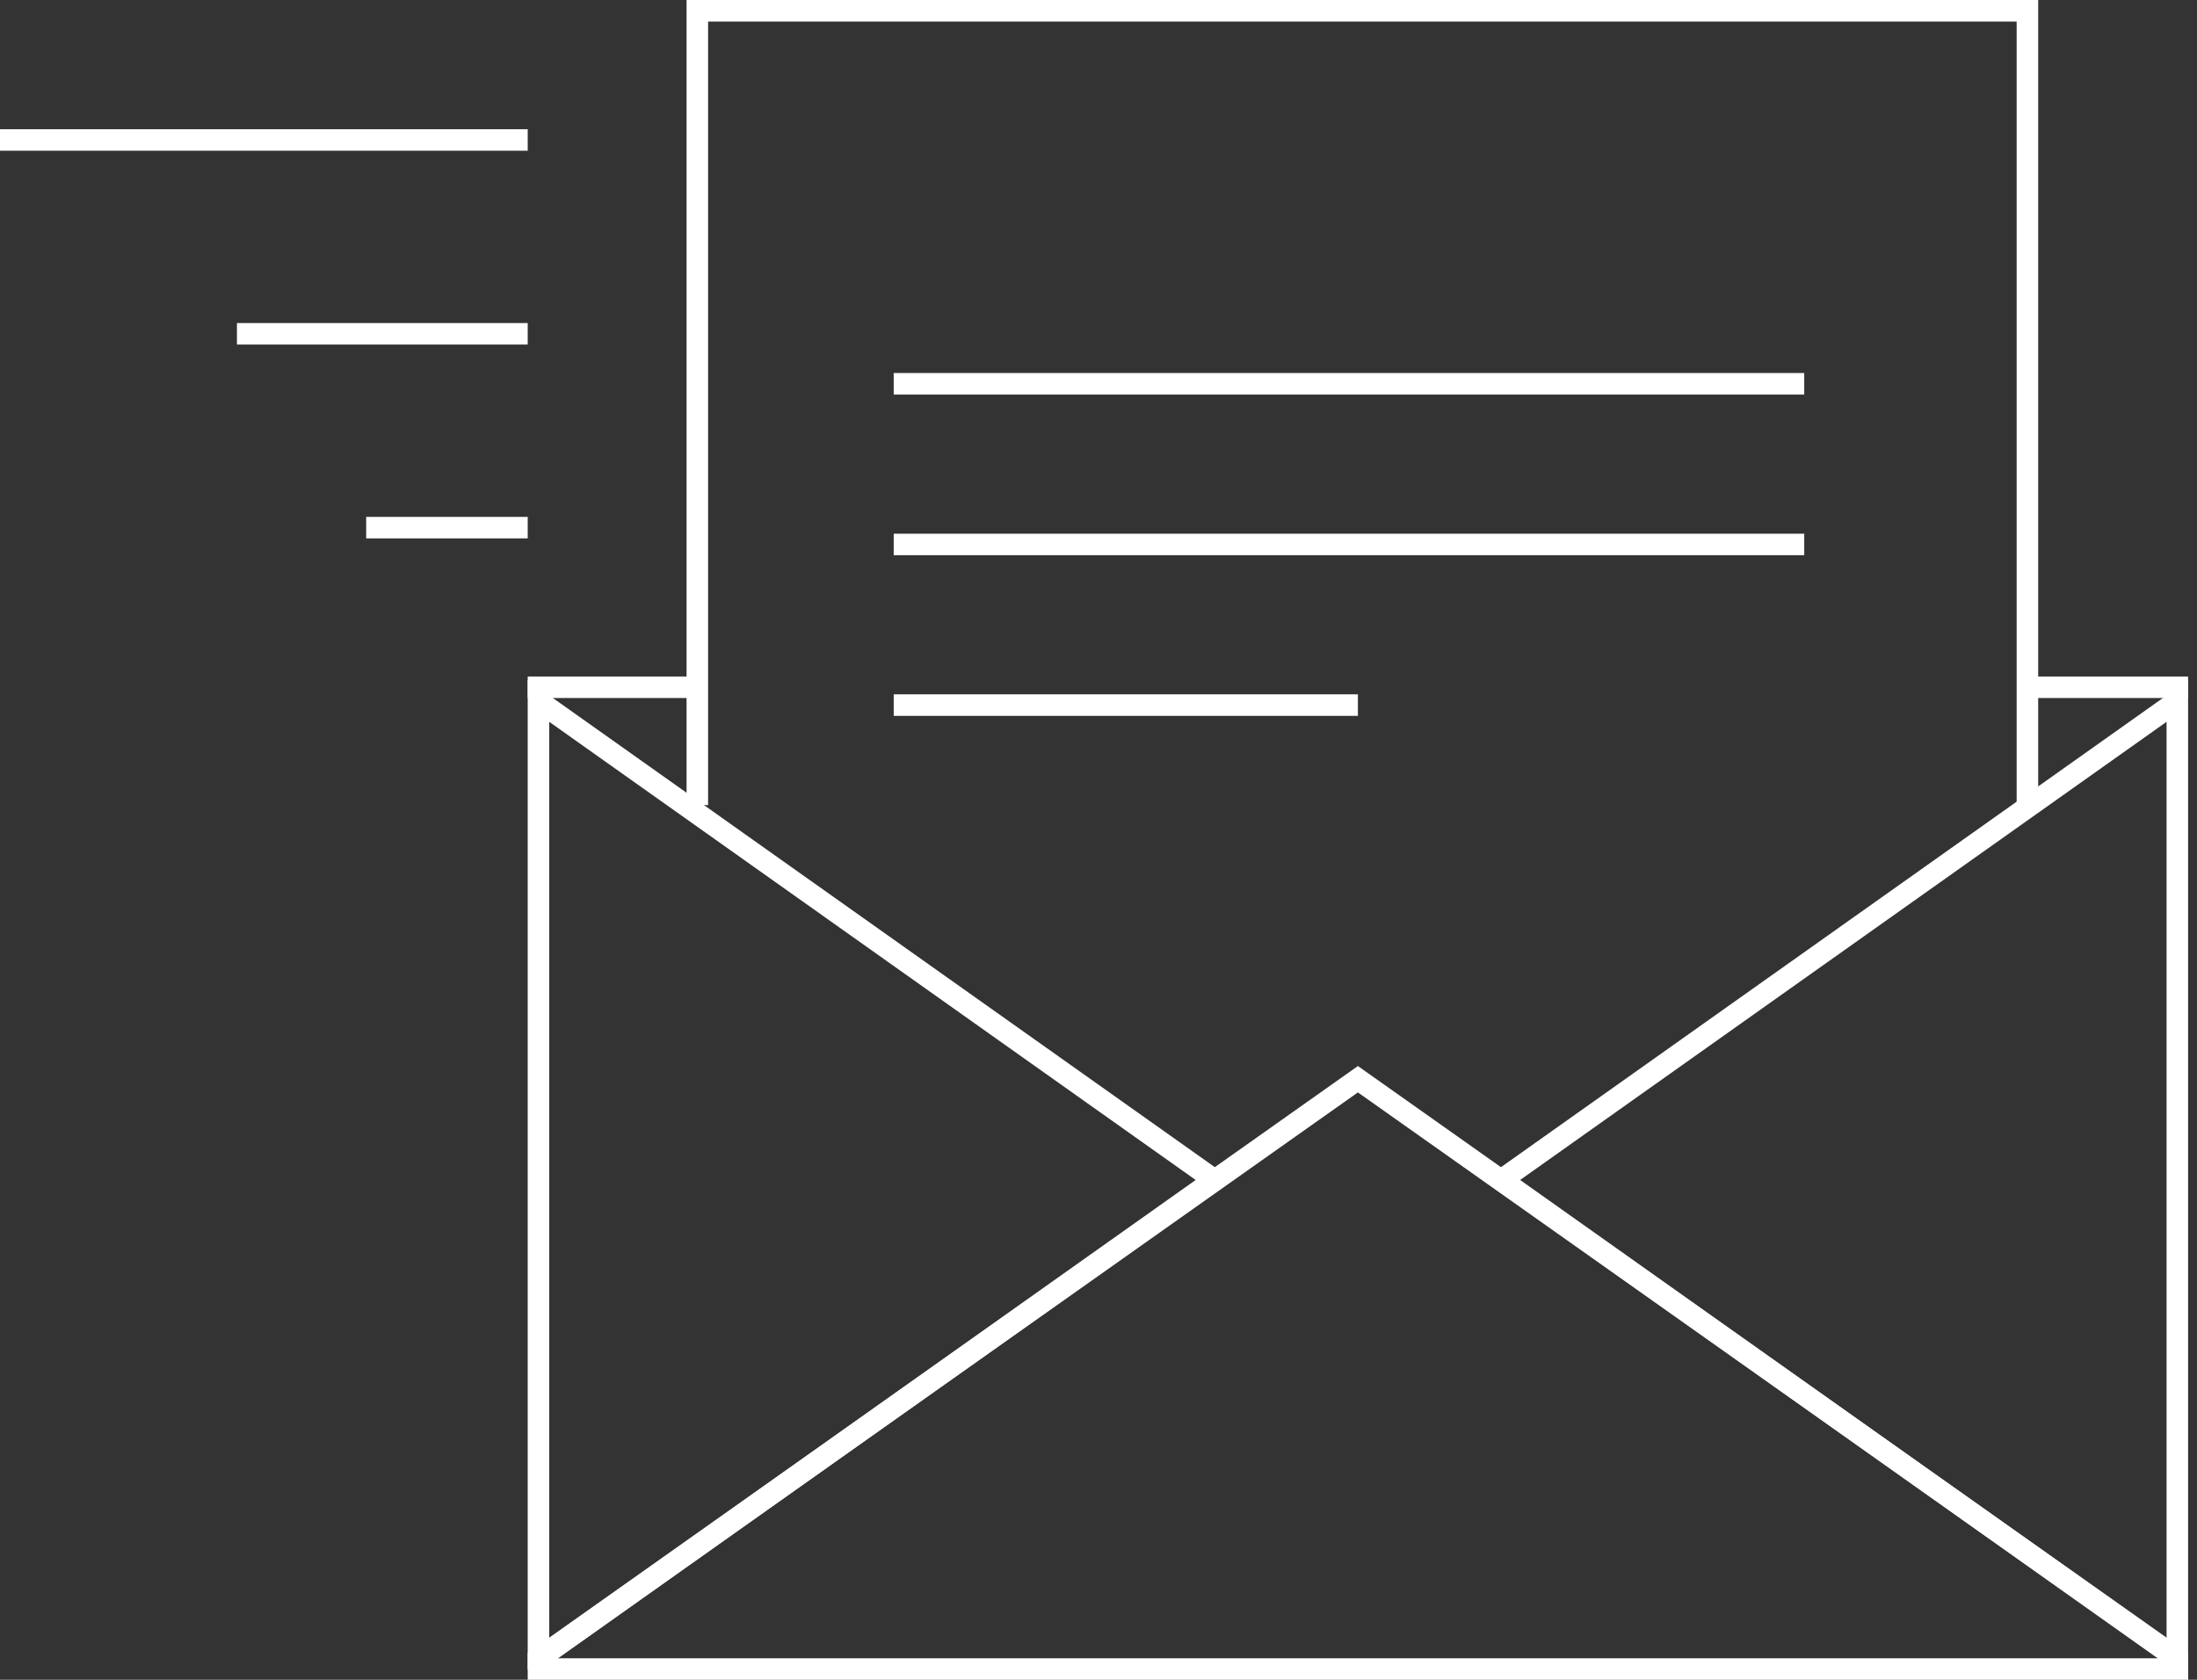 <svg width="204" height="156" fill="none" xmlns="http://www.w3.org/2000/svg"><rect width="100%" height="100%" fill="#333333" stroke="none"/><path d="M202.173 154.065l-62.752-44.482L202.173 65.1v88.965zM50 154.065l62.751-44.482L49.999 65.1v88.965z" stroke="#fff" stroke-width="2"/><path d="M50 155v-.982l76.086-53.793 76.085 53.793V155H50zM188.253 74.77V1H64.75v73.77M82.984 35.642h84.546M0 13h49M22 31h27M34 49h15M82.984 50.562h84.546M82.984 65.481h43.102M49 63.824h14.92M188.25 63.824h14.92" stroke="#fff" stroke-width="2"/></svg>